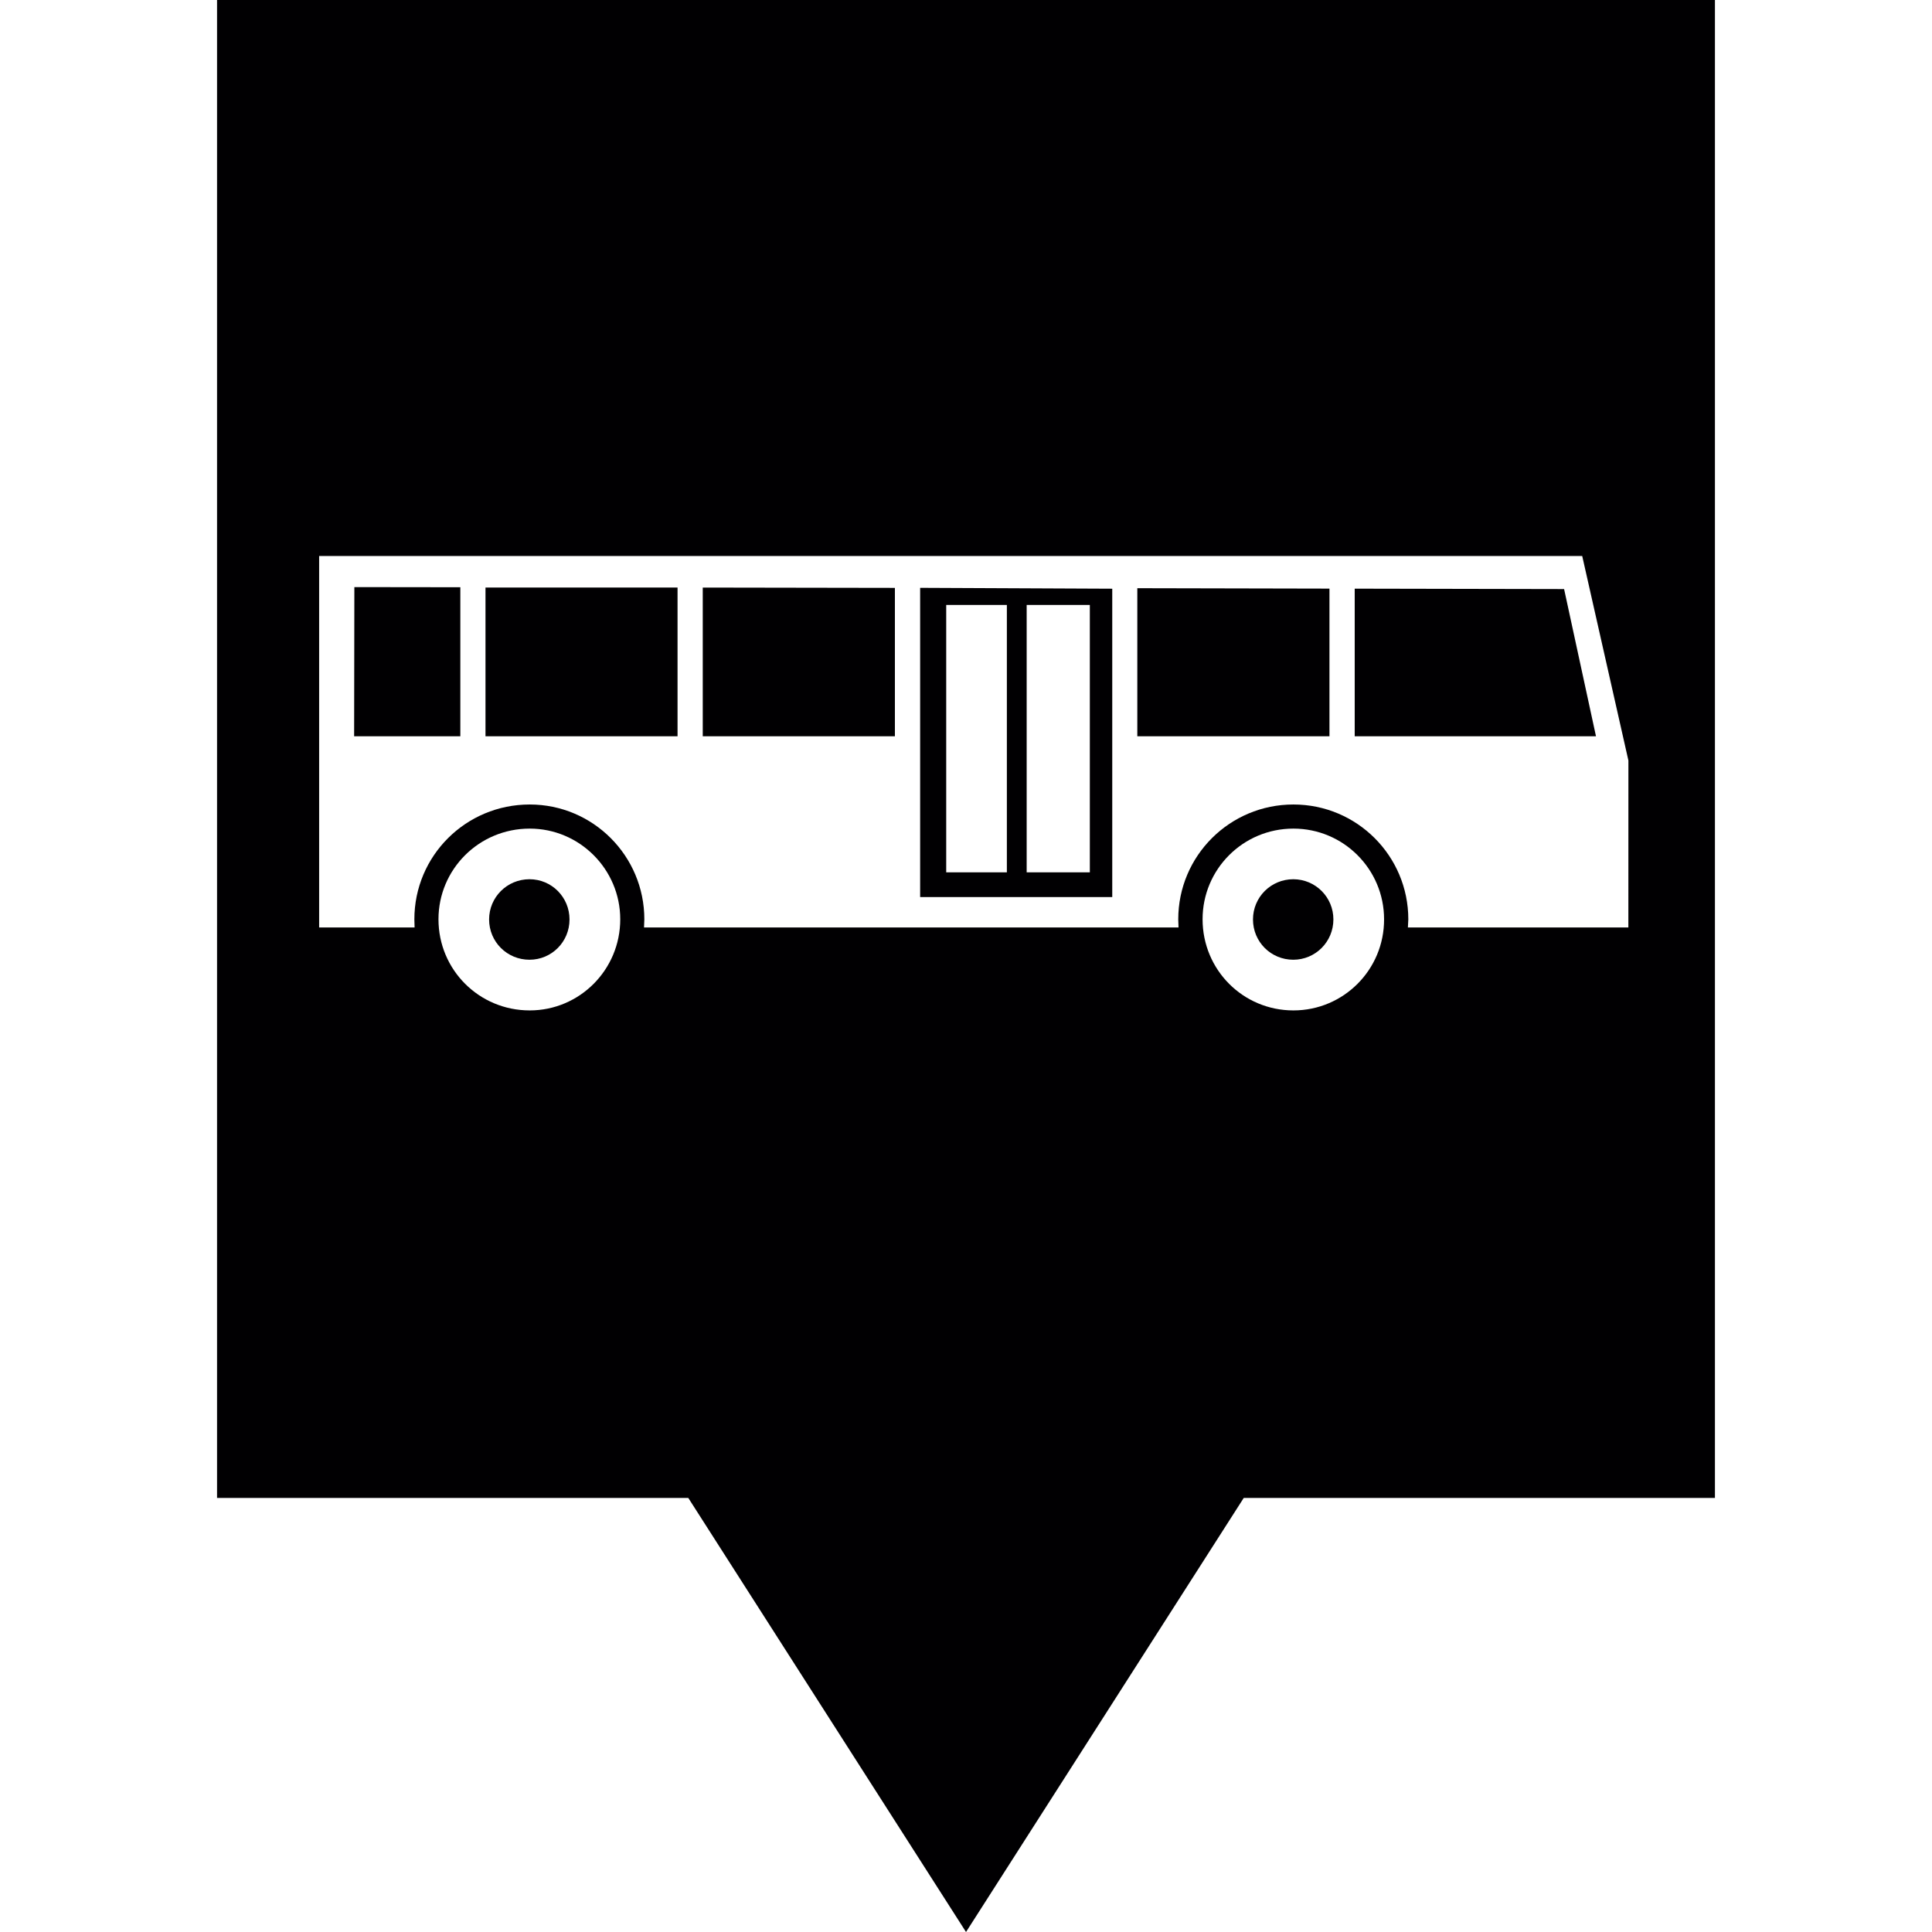 <?xml version="1.0" encoding="iso-8859-1"?>
<!-- Uploaded to: SVG Repo, www.svgrepo.com, Generator: SVG Repo Mixer Tools -->
<svg height="800px" width="800px" version="1.1" id="Capa_1" xmlns="http://www.w3.org/2000/svg" xmlns:xlink="http://www.w3.org/1999/xlink" 
	 viewBox="0 0 412.692 412.692" xml:space="preserve">
<g>
	<g>
		<g>
			<path style="fill:#010002;" d="M103.705,125.498h41.025v31.773h-41.025V125.498z M75.645,157.27h22.686v-31.831l-22.637-0.029
				L75.645,157.27z M113.104,187.812c-4.787,0-8.627,3.84-8.627,8.588c0,4.787,3.84,8.608,8.627,8.608
				c4.729,0,8.549-3.82,8.549-8.608C121.653,191.652,117.853,187.812,113.104,187.812z M276.256,187.812
				c-4.778,0-8.608,3.84-8.608,8.588c0,4.787,3.83,8.608,8.608,8.608c4.719,0,8.568-3.82,8.568-8.608
				C284.834,191.652,280.995,187.812,276.256,187.812z M150.114,157.27h41.044v-31.694l-41.044-0.068V157.27z M196.551,191.622
				h41.035v-65.87l-41.035-0.186V191.622z M219.306,129.22h13.493v57.116h-13.493V129.22z M202.12,129.22h12.955v57.116H202.12
				V129.22z M242.94,157.27h41.044v-31.538l-41.044-0.088V157.27z M289.378,125.742v31.528h51.538l-6.81-31.44L289.378,125.742z
				 M46.364,0v319.973h100.662l59.324,92.719l59.324-92.719h100.652V0H46.364z M113.153,215.833
				c-10.835,0-19.491-8.686-19.491-19.472c0-10.669,8.656-19.364,19.491-19.364c10.649,0,19.335,8.695,19.335,19.364
				C132.498,207.137,123.822,215.833,113.153,215.833z M276.286,215.833c-10.786,0-19.404-8.686-19.404-19.472
				c0-10.669,8.627-19.364,19.404-19.364c10.708,0,19.364,8.695,19.364,19.364C295.689,207.137,286.994,215.833,276.286,215.833z
				 M347.832,198.119H300.74l0.088-1.739c0-13.551-10.972-24.533-24.543-24.533c-13.61,0-24.601,10.982-24.601,24.533l0.059,1.739
				H137.569l0.068-1.739c0-13.551-10.962-24.533-24.484-24.533c-13.668,0-24.64,10.982-24.64,24.533l0.049,1.739h-20.39v-79.353
				h269.803l9.868,43.692L347.832,198.119L347.832,198.119z"/>
		</g>
	</g>
</g>
</svg>